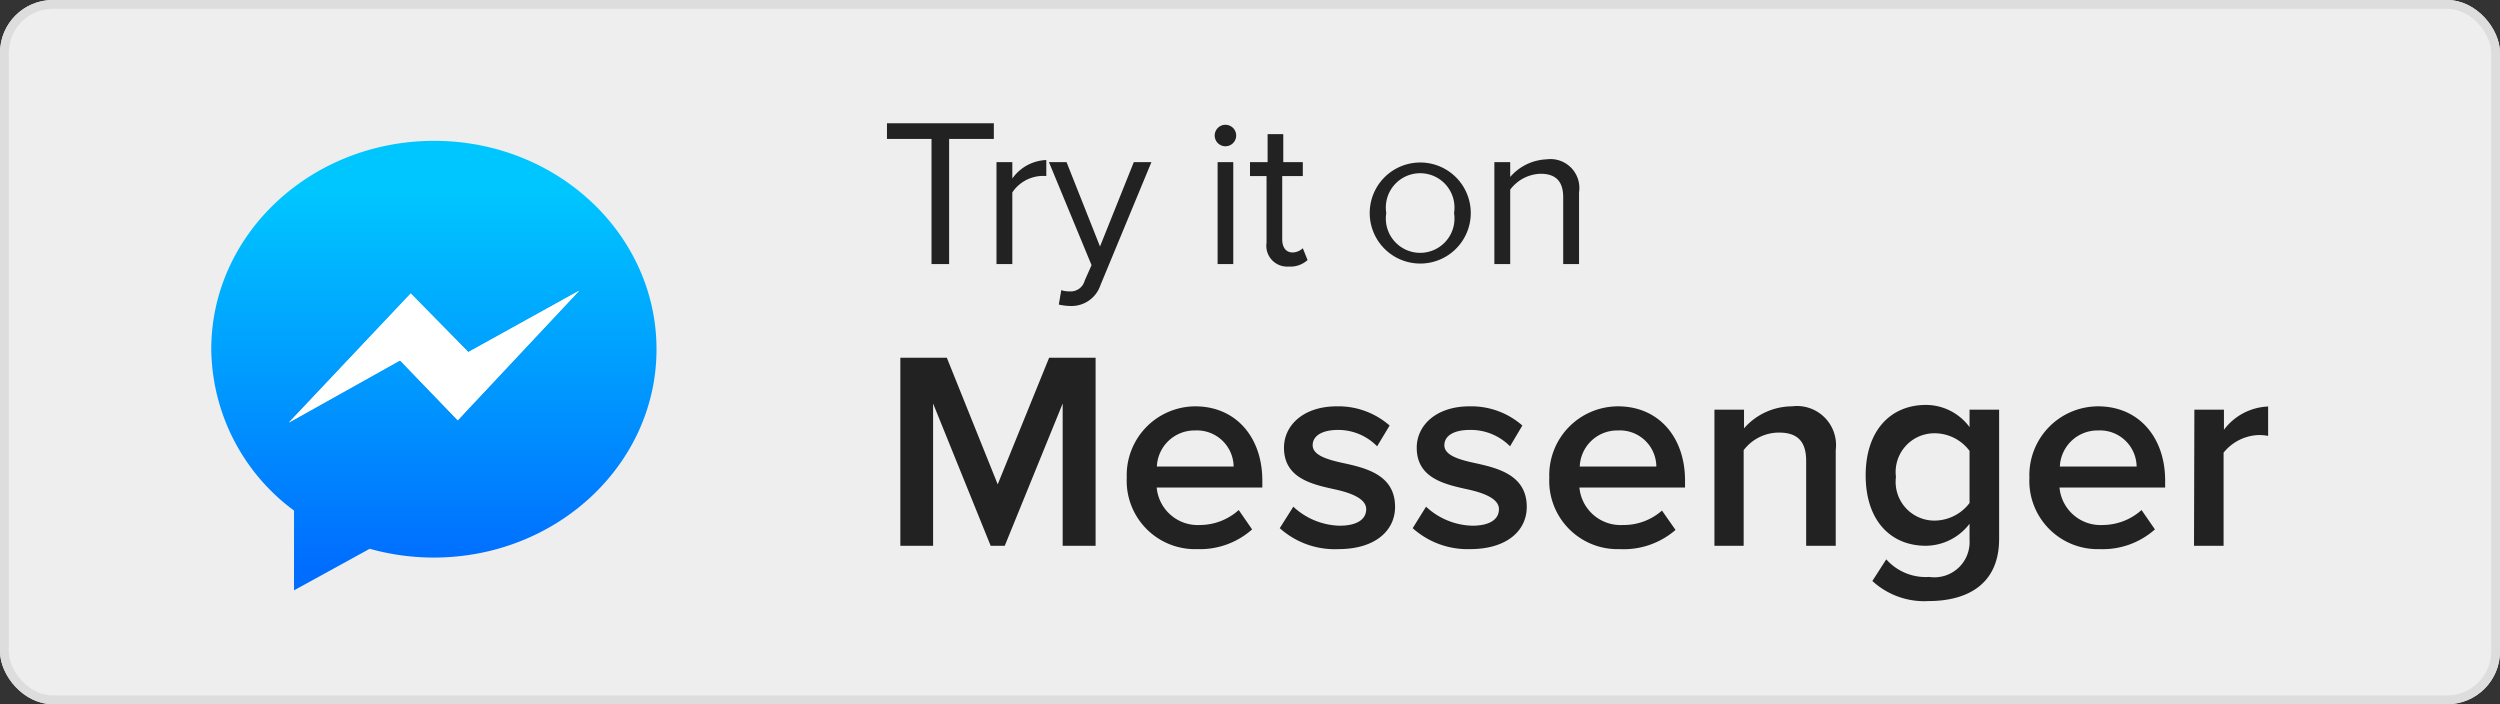 <svg xmlns="http://www.w3.org/2000/svg" xmlns:xlink="http://www.w3.org/1999/xlink" viewBox="0 0 142 40"><rect x="0" y="0" width="142" height="40" fill="#333333" stroke="none"/><defs><style>.cls-1{fill:#eee;}.cls-2{fill:none;stroke:#ddd;stroke-width:0.5px;}.cls-3{fill:url(#linear-gradient);}.cls-4{fill:#fff;}.cls-5{isolation:isolate;}.cls-6{fill:#222;}</style><linearGradient id="linear-gradient" x1="-333.03" y1="442.3" x2="-333.03" y2="443.3" gradientTransform="matrix(25.31, 0, 0, -25.57, 8454.66, 11344.63)" gradientUnits="userSpaceOnUse"><stop offset="0.11" stop-color="#006dff"/><stop offset="0.95" stop-color="#00c6ff"/></linearGradient></defs><title>try_on_messenger</title><g id="Layer_2" data-name="Layer 2"><g id="Layer_1-2" data-name="Layer 1"><rect class="cls-1" width="142" height="40" rx="3" ry="3"/><rect class="cls-2" x="0.25" y="0.25" width="141.5" height="39.5" rx="2.75" ry="2.75"/><path class="cls-3" d="M24.66,8C17.67,8,12,13.3,12,19.84A11.54,11.54,0,0,0,16.7,29v4.53L21,31.17a13.53,13.53,0,0,0,3.63.5c7,0,12.66-5.3,12.66-11.83S31.65,8,24.66,8ZM26,23.87l-3.27-3.4L16.41,24l6.92-7.33L26.6,20l6.3-3.49Z"/><path class="cls-4" d="M26,23.87l-3.28-3.4L16.41,24l6.92-7.33L26.6,20l6.3-3.49Z"/><g class="cls-5"><g class="cls-5"><path class="cls-6" d="M52.91,7.89H50.38V7h6.07v.89H53.91V15h-1Z"/><path class="cls-6" d="M56.6,9.21h.9v.93a2.47,2.47,0,0,1,1.93-1.05V10a1.88,1.88,0,0,0-.36,0,2.11,2.11,0,0,0-1.57.93V15h-.9Z"/><path class="cls-6" d="M60.75,16.55a.82.82,0,0,0,.86-.61l.39-.88L59.58,9.21h1L62.48,14,64.4,9.21h1l-2.9,7a1.73,1.73,0,0,1-1.7,1.17,3.31,3.31,0,0,1-.66-.08l.14-.82A1.38,1.38,0,0,0,60.75,16.55Z"/><path class="cls-6" d="M69,7.62a.61.61,0,0,1,1.21,0,.61.61,0,1,1-1.21,0Zm.16,1.59h.89V15h-.89Z"/><path class="cls-6" d="M71.94,13.79V10H71V9.21h1V7.62h.89V9.21H74V10H72.83v3.6c0,.43.2.74.59.74A.88.88,0,0,0,74,14.1l.27.67a1.45,1.45,0,0,1-1.08.37A1.18,1.18,0,0,1,71.94,13.79Z"/><path class="cls-6" d="M77.8,12.1a2.87,2.87,0,1,1,5.74,0,2.87,2.87,0,1,1-5.74,0Zm4.79,0a1.95,1.95,0,1,0-3.85,0,1.95,1.95,0,1,0,3.85,0Z"/><path class="cls-6" d="M88.79,11.21c0-1-.51-1.34-1.29-1.34a2.24,2.24,0,0,0-1.72.9V15h-.9V9.21h.9v.84a2.89,2.89,0,0,1,2.07-1,1.64,1.64,0,0,1,1.84,1.87V15h-.9Z"/></g><g class="cls-5"><path class="cls-6" d="M60.36,22.92,57.07,31h-.8L53,22.92V31H51.14V20.32h2.64l2.89,7.19,2.92-7.19h2.64V31H60.36Z"/><path class="cls-6" d="M67.89,23.08c2.32,0,3.81,1.77,3.81,4.21v.4h-6a2.34,2.34,0,0,0,2.46,2.13,3.31,3.31,0,0,0,2.2-.85l.76,1.1A4.46,4.46,0,0,1,68,31.19a3.88,3.88,0,0,1-4-4.06A3.91,3.91,0,0,1,67.89,23.08ZM65.71,26.5h4.36a2.08,2.08,0,0,0-2.18-2.05A2.14,2.14,0,0,0,65.71,26.5Z"/><path class="cls-6" d="M73.46,28.78a4,4,0,0,0,2.62,1.08c1,0,1.52-.36,1.52-.94s-.81-.91-1.76-1.12c-1.33-.29-2.91-.64-2.91-2.37,0-1.26,1.09-2.35,3-2.35a4.41,4.41,0,0,1,3,1.09l-.71,1.18A3.09,3.09,0,0,0,76,24.42c-.88,0-1.44.32-1.44.87s.77.8,1.68,1c1.35.29,3,.68,3,2.5,0,1.36-1.14,2.4-3.22,2.4A4.67,4.67,0,0,1,72.69,30Z"/><path class="cls-6" d="M81,28.78a4,4,0,0,0,2.62,1.08c1,0,1.52-.36,1.52-.94s-.81-.91-1.76-1.12c-1.33-.29-2.91-.64-2.91-2.37,0-1.26,1.09-2.35,3-2.35a4.39,4.39,0,0,1,3,1.09l-.7,1.18a3.13,3.13,0,0,0-2.29-.93c-.88,0-1.44.32-1.44.87s.76.8,1.68,1c1.34.29,3,.68,3,2.5,0,1.36-1.14,2.4-3.22,2.4A4.67,4.67,0,0,1,80.24,30Z"/><path class="cls-6" d="M91.9,23.08c2.33,0,3.81,1.77,3.81,4.21v.4h-6a2.35,2.35,0,0,0,2.47,2.13A3.28,3.28,0,0,0,94.4,29l.77,1.1A4.49,4.49,0,0,1,92,31.19a3.88,3.88,0,0,1-4-4.06A3.91,3.91,0,0,1,91.9,23.08ZM89.73,26.5h4.35a2.07,2.07,0,0,0-2.18-2.05A2.13,2.13,0,0,0,89.73,26.5Z"/><path class="cls-6" d="M102.59,26.17c0-1.2-.6-1.6-1.55-1.6a2.53,2.53,0,0,0-2,1V31H97.38V23.27h1.68v1.06a3.64,3.64,0,0,1,2.72-1.25,2.22,2.22,0,0,1,2.49,2.48V31h-1.68Z"/><path class="cls-6" d="M107.14,31.77a3,3,0,0,0,2.44,1,2,2,0,0,0,2.29-2.1v-.92A3.15,3.15,0,0,1,109.39,31c-2,0-3.42-1.43-3.42-4s1.44-4,3.42-4a3.08,3.08,0,0,1,2.48,1.26V23.27h1.68V30.6c0,2.78-2.06,3.54-4,3.54A4.35,4.35,0,0,1,106.35,33Zm4.73-6.16a2.48,2.48,0,0,0-2-1,2.2,2.2,0,0,0-2.18,2.48,2.2,2.2,0,0,0,2.18,2.48,2.51,2.51,0,0,0,2-1Z"/><path class="cls-6" d="M119.17,23.08c2.32,0,3.81,1.77,3.81,4.21v.4h-6a2.34,2.34,0,0,0,2.46,2.13,3.33,3.33,0,0,0,2.2-.85l.76,1.1a4.46,4.46,0,0,1-3.13,1.12,3.88,3.88,0,0,1-4-4.06A3.91,3.91,0,0,1,119.17,23.08ZM117,26.5h4.36a2.08,2.08,0,0,0-2.18-2.05A2.14,2.14,0,0,0,117,26.5Z"/><path class="cls-6" d="M124.64,23.27h1.68v1.14a3.3,3.3,0,0,1,2.51-1.32v1.67a2.58,2.58,0,0,0-.53-.05,2.68,2.68,0,0,0-2,1V31h-1.68Z"/></g></g></g></g></svg>